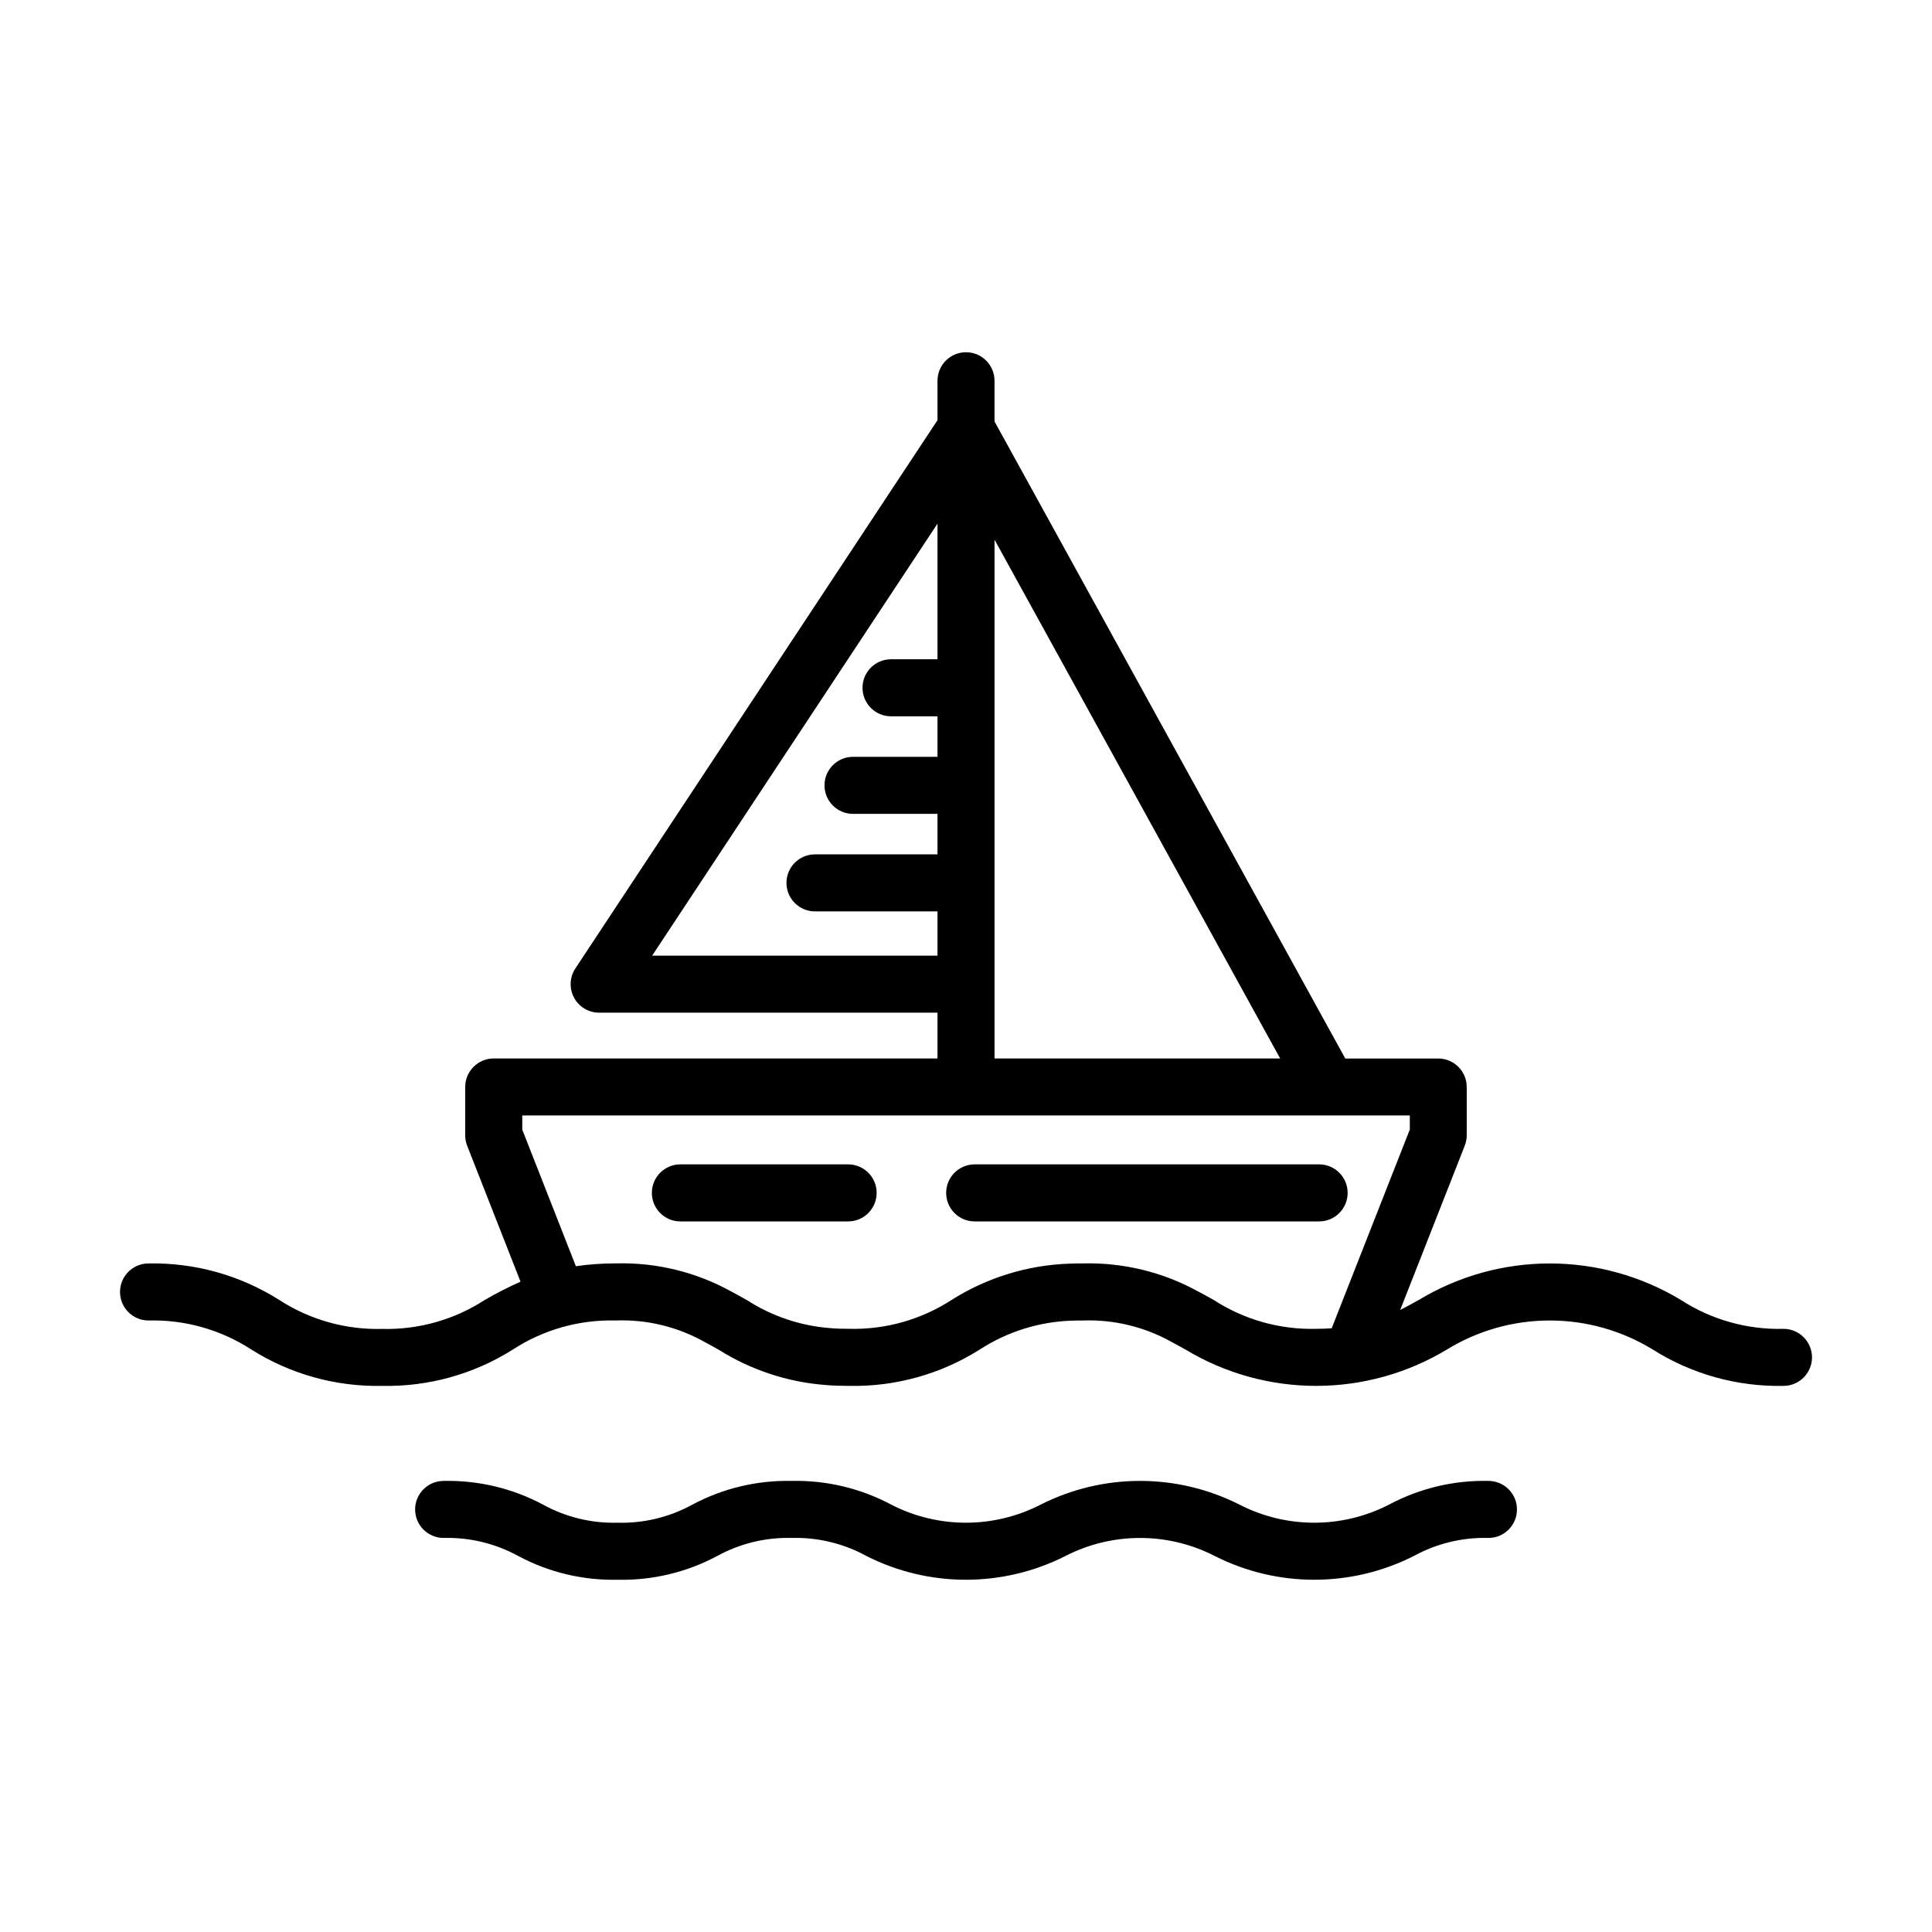 <?xml version="1.0" encoding="UTF-8"?>
<!-- Uploaded to: SVG Repo, www.svgrepo.com, Generator: SVG Repo Mixer Tools -->
<svg fill="#000000" width="800px" height="800px" version="1.1" viewBox="144 144 512 512" xmlns="http://www.w3.org/2000/svg">
 <g>
  <path d="m616.64 496.16c-9.648 0.246-19.148-2.434-27.242-7.691-10.465-6.309-22.457-9.641-34.676-9.641s-24.211 3.332-34.676 9.641c-1.676 0.938-3.309 1.84-4.977 2.68l17.129-43.594h-0.004c0.34-0.883 0.512-1.82 0.504-2.762v-12.723c0-4.172-3.383-7.555-7.555-7.555h-24.633l-92.953-168.83v-10.777c0-4.176-3.383-7.559-7.555-7.559-4.176 0-7.559 3.383-7.559 7.559v10.449l-95.965 145.29c-1.531 2.316-1.668 5.289-0.355 7.738s3.863 3.981 6.641 3.984h89.68v12.137h-117.6c-4.176 0-7.559 3.383-7.559 7.559v12.77c-0.008 0.945 0.164 1.879 0.504 2.758l14.156 36.066c-3.234 1.438-6.387 3.047-9.445 4.824-8.094 5.262-17.59 7.945-27.242 7.695-9.668 0.25-19.184-2.434-27.297-7.703-10.34-6.535-22.371-9.891-34.602-9.648-4.172 0-7.555 3.387-7.555 7.559s3.383 7.559 7.555 7.559c9.652-0.25 19.148 2.434 27.242 7.695 10.367 6.539 22.426 9.891 34.676 9.633 12.238 0.254 24.277-3.094 34.629-9.625 8.09-5.269 17.59-7.953 27.238-7.703 8.289-0.316 16.496 1.68 23.711 5.766 1.223 0.645 2.414 1.316 3.606 1.98h0.004c8.543 5.379 18.27 8.586 28.336 9.352 1.918 0.172 4.031 0.23 6.211 0.23h0.004c12.23 0.254 24.266-3.094 34.609-9.621 7.312-4.746 15.785-7.398 24.5-7.668 0.891-0.047 1.812-0.031 2.805-0.039h0.004c8.215-0.297 16.355 1.668 23.531 5.676 1.285 0.68 2.519 1.379 3.793 2.082 10.449 6.269 22.406 9.582 34.59 9.57 12.184-0.008 24.137-3.336 34.574-9.621 8.211-5.039 17.66-7.707 27.297-7.707s19.082 2.668 27.297 7.707c10.348 6.527 22.387 9.875 34.621 9.621 4.172 0 7.559-3.383 7.559-7.555 0-4.176-3.387-7.559-7.559-7.559zm-209.08-209.14 75.699 137.49-75.699 0.004zm-90.727 110.23 75.613-114.48v35.941h-12.312c-4.176 0-7.559 3.383-7.559 7.559 0 4.172 3.383 7.559 7.559 7.559h12.312v10.738h-22.391c-4.172 0-7.555 3.387-7.555 7.559s3.383 7.559 7.555 7.559h22.391v10.73h-32.465c-4.176 0-7.559 3.383-7.559 7.555 0 4.176 3.383 7.559 7.559 7.559h32.465v11.723zm148.8 91.246c-1.359-0.754-2.719-1.512-4.098-2.242-9.355-5.152-19.918-7.719-30.594-7.434-1.234 0-2.418 0-3.488 0.055v0.004c-11.066 0.363-21.832 3.668-31.199 9.57-8.09 5.262-17.586 7.945-27.23 7.699-1.727 0-3.367-0.039-4.973-0.18v-0.004c-7.91-0.598-15.543-3.168-22.199-7.481-1.289-0.715-2.578-1.438-3.863-2.117-9.41-5.25-20.062-7.859-30.836-7.555-3.523-0.004-7.047 0.242-10.539 0.746l-14.207-36.195v-3.758h235.21v3.727l-20.703 52.68c-1.305 0.082-2.648 0.141-4.109 0.141-9.625 0.25-19.098-2.422-27.176-7.656z"/>
  <path d="m281.36 556.37c8.094 4.32 17.164 6.484 26.336 6.281 9.172 0.203 18.242-1.961 26.34-6.281 6.055-3.328 12.887-4.984 19.793-4.797 6.91-0.191 13.746 1.465 19.805 4.797 16.562 8.375 36.125 8.375 52.688 0 12.434-6.394 27.184-6.394 39.617 0 16.566 8.375 36.133 8.375 52.703 0 6.062-3.328 12.898-4.984 19.812-4.797 4.176 0 7.559-3.383 7.559-7.559 0-4.172-3.383-7.555-7.559-7.555-9.176-0.203-18.254 1.961-26.352 6.281-12.438 6.394-27.191 6.394-39.625 0-16.57-8.379-36.133-8.379-52.699 0-12.426 6.394-27.176 6.394-39.602 0-8.098-4.32-17.172-6.484-26.348-6.281-9.172-0.203-18.246 1.961-26.34 6.281-6.055 3.328-12.887 4.984-19.793 4.797-6.906 0.188-13.738-1.469-19.789-4.797-8.094-4.32-17.164-6.484-26.336-6.281-4.172 0-7.559 3.383-7.559 7.555 0 4.176 3.387 7.559 7.559 7.559 6.906-0.188 13.738 1.469 19.789 4.797z"/>
  <path d="m368.76 452.57h-44.457c-4.172 0-7.555 3.387-7.555 7.559 0 4.176 3.383 7.559 7.555 7.559h44.457c4.176 0 7.559-3.383 7.559-7.559 0-4.172-3.383-7.559-7.559-7.559z"/>
  <path d="m501.14 460.13c0-4.172-3.383-7.559-7.555-7.559h-91.285c-4.176 0-7.559 3.387-7.559 7.559 0 4.176 3.383 7.559 7.559 7.559h91.285c4.172 0 7.555-3.383 7.555-7.559z"/>
 </g>
</svg>
